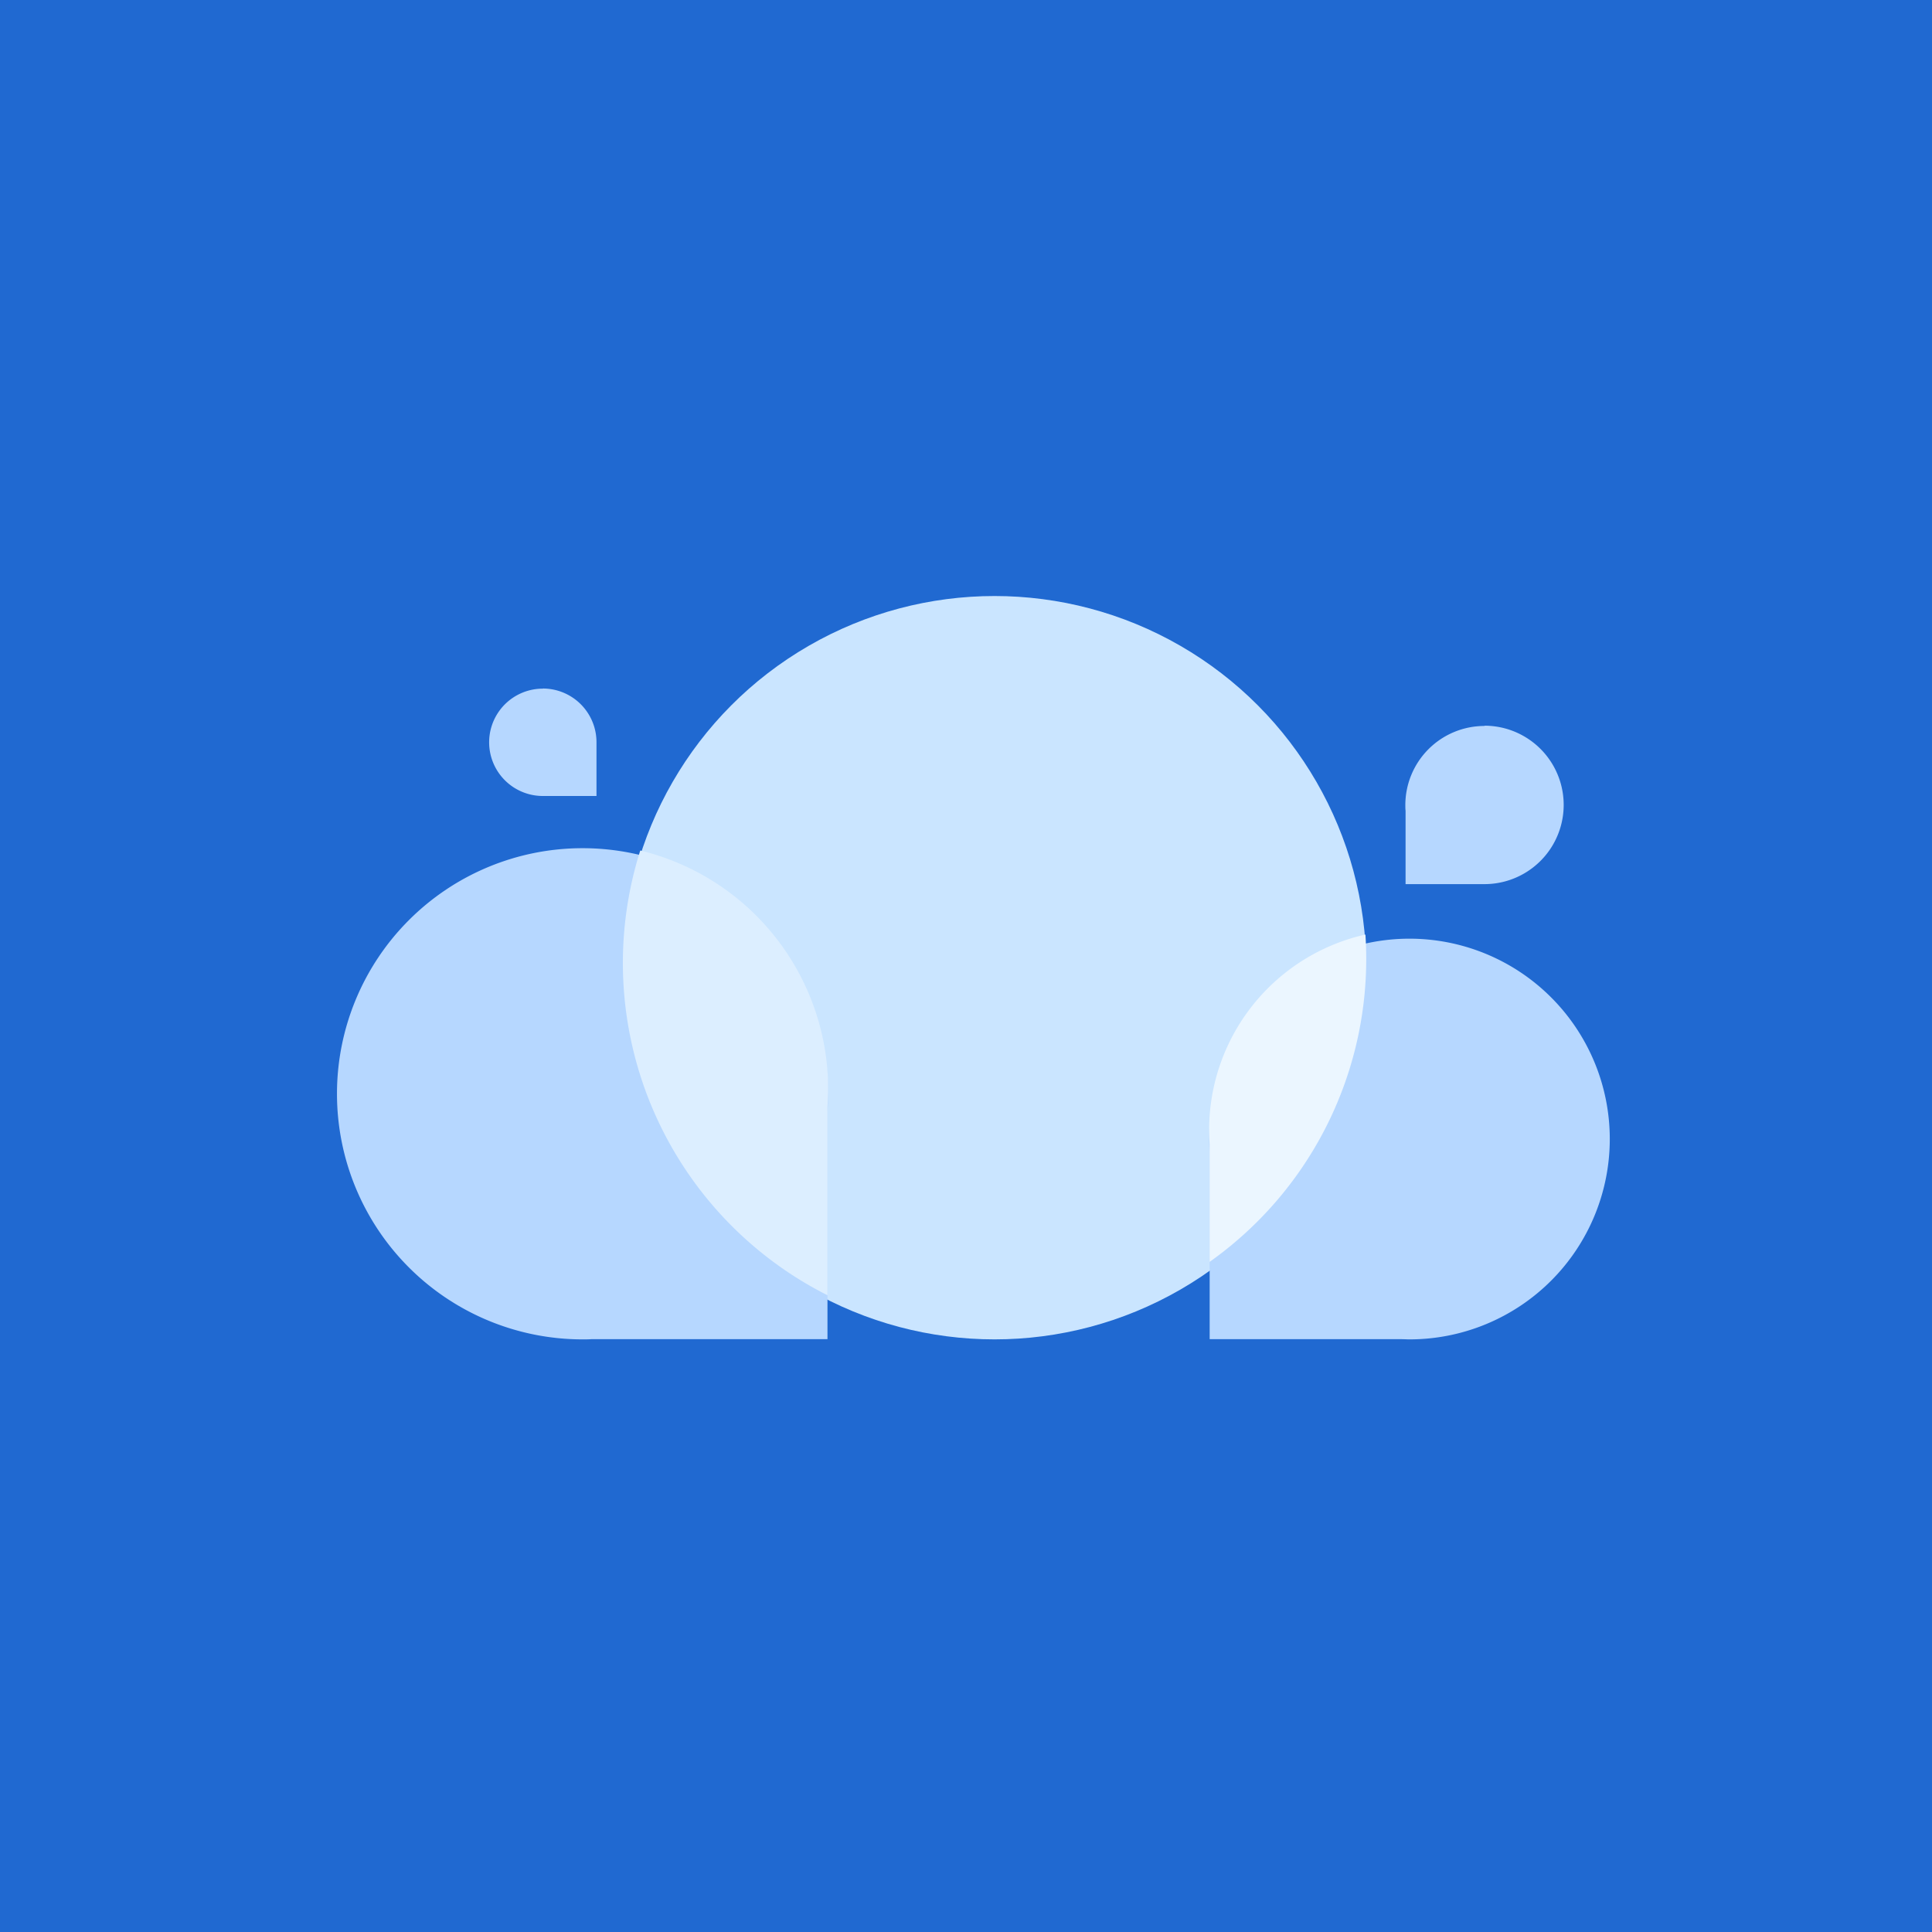 <svg xmlns="http://www.w3.org/2000/svg" viewBox="0 0 500 500"><defs><style>.cls-1{fill:#2069d1;}.cls-2{fill:#cae5ff;}.cls-3{fill:#b6d7ff;}.cls-4{fill:#ebf6ff;}.cls-5{fill:#dceeff;}</style></defs><g id="Layer_2" data-name="Layer 2"><g id="Layer_1-2" data-name="Layer 1"><rect class="cls-1" width="500" height="500"/><circle class="cls-2" cx="257.39" cy="250.44" r="96.19"/><path class="cls-3" d="M384.18,187.88a20.48,20.48,0,0,0-20.48,20.48c0,.49,0,1,.06,1.45v19h19.65l.77,0a20.48,20.48,0,0,0,0-41Z"/><path class="cls-3" d="M140.48,178.19a13.89,13.89,0,0,1,13.89,13.89c0,.33,0,.66,0,1V206H140.48a13.89,13.89,0,1,1,0-27.78Z"/><path class="cls-3" d="M364.76,242.93a51.85,51.85,0,0,0-51.85,51.85c0,1.24.06,2.46.15,3.67v48.13h49.76c.65,0,1.29.05,1.94.05a51.85,51.85,0,1,0,0-103.7Z"/><path class="cls-3" d="M214.15,287.57c.1-1.48.18-3,.18-4.5a63.56,63.56,0,1,0-63.56,63.56c.8,0,1.59,0,2.38-.06h61Z"/><path class="cls-4" d="M353.58,248.11a96.09,96.09,0,0,1-40.53,78.46V296.13c-.08-1.22-.13-2.44-.13-3.69a51.85,51.85,0,0,1,40.45-50.58Q353.58,245,353.58,248.11Z"/><path class="cls-5" d="M214.33,281.91c0,1.51-.08,3-.18,4.49v48.81a96.32,96.32,0,0,1-48.45-115.1A63.6,63.6,0,0,1,214.33,281.91Z"/></g></g></svg>